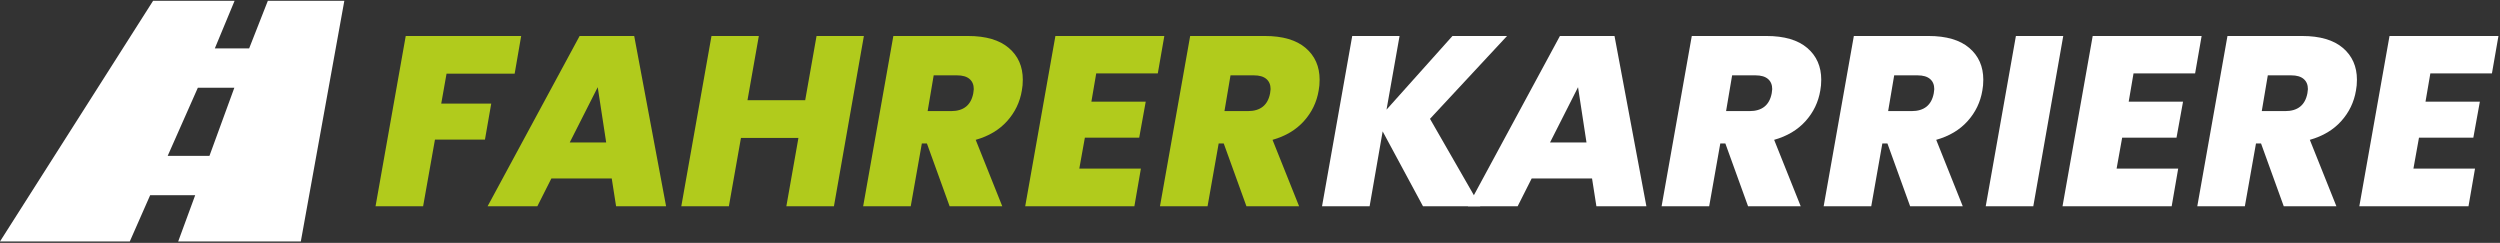 <svg width="1338" height="130" viewBox="0 0 1338 130" fill="none" xmlns="http://www.w3.org/2000/svg">
<rect x="0" y="0" width="1338" height="130" fill="#333333" stroke="none"/>
<path d="M278.934 19.26L275.444 39.424H238.991L236.149 55.453H262.906L259.544 74.713H232.79L226.455 110.388H200.991L217.148 19.26H278.934Z" fill="#B1CB1C"/>
<path d="M327.405 95.52H295.089L287.593 110.386H260.966L310.214 19.258H339.426L356.489 110.386H329.732L327.405 95.52ZM324.431 76.262L319.906 46.661L304.911 76.262H324.429H324.431Z" fill="#B1CB1C"/>
<path d="M462.35 19.26L446.321 110.388H420.858L427.322 73.807H396.56L390.095 110.388H364.632L380.788 19.26H406.124L400.051 53.643H430.943L437.016 19.26H462.352H462.35Z" fill="#B1CB1C"/>
<path d="M539.906 25.658C544.902 29.924 547.403 35.59 547.403 42.655C547.403 44.813 547.229 46.751 546.886 48.473C545.85 54.676 543.221 60.129 539 64.826C534.779 69.522 529.176 72.863 522.197 74.841L536.415 110.388H508.235L496.087 76.781H493.372L487.426 110.388H461.963L478.12 19.26H518.061C527.626 19.26 534.906 21.393 539.906 25.658ZM496.474 59.459H509.012C515.734 59.459 519.696 56.271 520.903 49.892C521.075 48.861 521.163 48.13 521.163 47.695C521.163 45.368 520.408 43.559 518.901 42.268C517.393 40.975 515.173 40.326 512.245 40.326H499.707L496.474 59.459Z" fill="#B1CB1C"/>
<path d="M586.696 39.294L584.111 54.417H613.193L609.702 73.677H580.62L577.646 90.223H610.608L607.117 110.388H548.692L564.849 19.26H623.146L619.656 39.294H586.694H586.696Z" fill="#B1CB1C"/>
<path d="M698.764 25.658C703.76 29.924 706.261 35.59 706.261 42.655C706.261 44.813 706.087 46.751 705.744 48.473C704.708 54.676 702.08 60.129 697.858 64.826C693.637 69.522 688.035 72.863 681.055 74.841L695.274 110.388H667.094L654.945 76.781H652.23L646.285 110.388H620.821L636.978 19.26H676.919C686.484 19.26 693.765 21.393 698.764 25.658ZM655.332 59.459H667.87C674.592 59.459 678.554 56.271 679.762 49.892C679.933 48.861 680.021 48.13 680.021 47.695C680.021 45.368 679.267 43.559 677.76 42.268C676.251 40.975 674.031 40.326 671.103 40.326H658.565L655.332 59.459Z" fill="#B1CB1C"/>
<path d="M765.331 63.594L792.218 110.388H761.583L739.997 70.316L733.018 110.388H707.554L723.711 19.26H749.047L742.067 58.682L777.356 19.26H806.568L765.335 63.594H765.331Z" fill="white"/>
<path d="M852.064 95.52H819.749L812.252 110.386H785.625L834.874 19.258H864.085L881.148 110.386H854.391L852.064 95.52ZM849.09 76.262L844.566 46.661L829.571 76.262H849.09Z" fill="white"/>
<path d="M967.233 25.658C972.228 29.924 974.729 35.59 974.729 42.655C974.729 44.813 974.555 46.751 974.212 48.473C973.176 54.676 970.548 60.129 966.326 64.826C962.105 69.522 956.503 72.863 949.523 74.841L963.742 110.388H935.562L923.413 76.781H920.699L914.753 110.388H889.289L905.446 19.26H945.388C954.952 19.26 962.233 21.393 967.233 25.658ZM923.8 59.459H936.338C943.06 59.459 947.022 56.271 948.23 49.892C948.401 48.861 948.489 48.13 948.489 47.695C948.489 45.368 947.735 43.559 946.228 42.268C944.719 40.975 942.5 40.326 939.572 40.326H927.033L923.8 59.459Z" fill="white"/>
<path d="M1053.97 25.658C1058.96 29.924 1061.46 35.59 1061.46 42.655C1061.46 44.813 1061.29 46.751 1060.95 48.473C1059.91 54.676 1057.28 60.129 1053.06 64.826C1048.84 69.522 1043.24 72.863 1036.26 74.841L1050.47 110.388H1022.3L1010.15 76.781H1007.43L1001.49 110.388H976.022L992.179 19.26H1032.12C1041.68 19.26 1048.97 21.393 1053.97 25.658ZM1010.53 59.459H1023.07C1029.79 59.459 1033.76 56.271 1034.96 49.892C1035.13 48.861 1035.22 48.13 1035.22 47.695C1035.22 45.368 1034.47 43.559 1032.96 42.268C1031.45 40.975 1029.23 40.326 1026.3 40.326H1013.77L1010.53 59.459Z" fill="white"/>
<path d="M1104.25 19.26L1088.22 110.388H1062.76L1078.91 19.26H1104.25Z" fill="white"/>
<path d="M1141.86 39.294L1139.28 54.417H1168.36L1164.87 73.677H1135.78L1132.81 90.223H1165.77L1162.28 110.388H1103.86L1120.01 19.26H1178.31L1174.82 39.294H1141.86Z" fill="white"/>
<path d="M1253.93 25.658C1258.92 29.924 1261.43 35.59 1261.43 42.655C1261.43 44.813 1261.25 46.751 1260.91 48.473C1259.87 54.676 1257.24 60.129 1253.02 64.826C1248.8 69.522 1243.2 72.863 1236.22 74.841L1250.44 110.388H1222.26L1210.11 76.781H1207.4L1201.45 110.388H1175.99L1192.14 19.26H1232.08C1241.65 19.26 1248.93 21.393 1253.93 25.658ZM1210.5 59.459H1223.03C1229.76 59.459 1233.72 56.271 1234.93 49.892C1235.1 48.861 1235.19 48.13 1235.19 47.695C1235.19 45.368 1234.43 43.559 1232.92 42.268C1231.42 40.975 1229.2 40.326 1226.27 40.326H1213.73L1210.5 59.459Z" fill="white"/>
<path d="M1300.72 39.294L1298.13 54.417H1327.22L1323.73 73.677H1294.64L1291.67 90.223H1324.63L1321.14 110.388H1262.71L1278.87 19.26H1337.17L1333.68 39.294H1300.72Z" fill="white"/>
<path d="M143.352 0.424L133.347 25.902H114.973L125.555 0.424H81.937L0 129.223H69.465L80.372 104.46H104.47L95.367 129.223H160.998L184.286 0.424H143.352ZM112.099 83.419H89.745L105.892 46.946H125.425L112.099 83.419Z" fill="white"/>
</svg>
